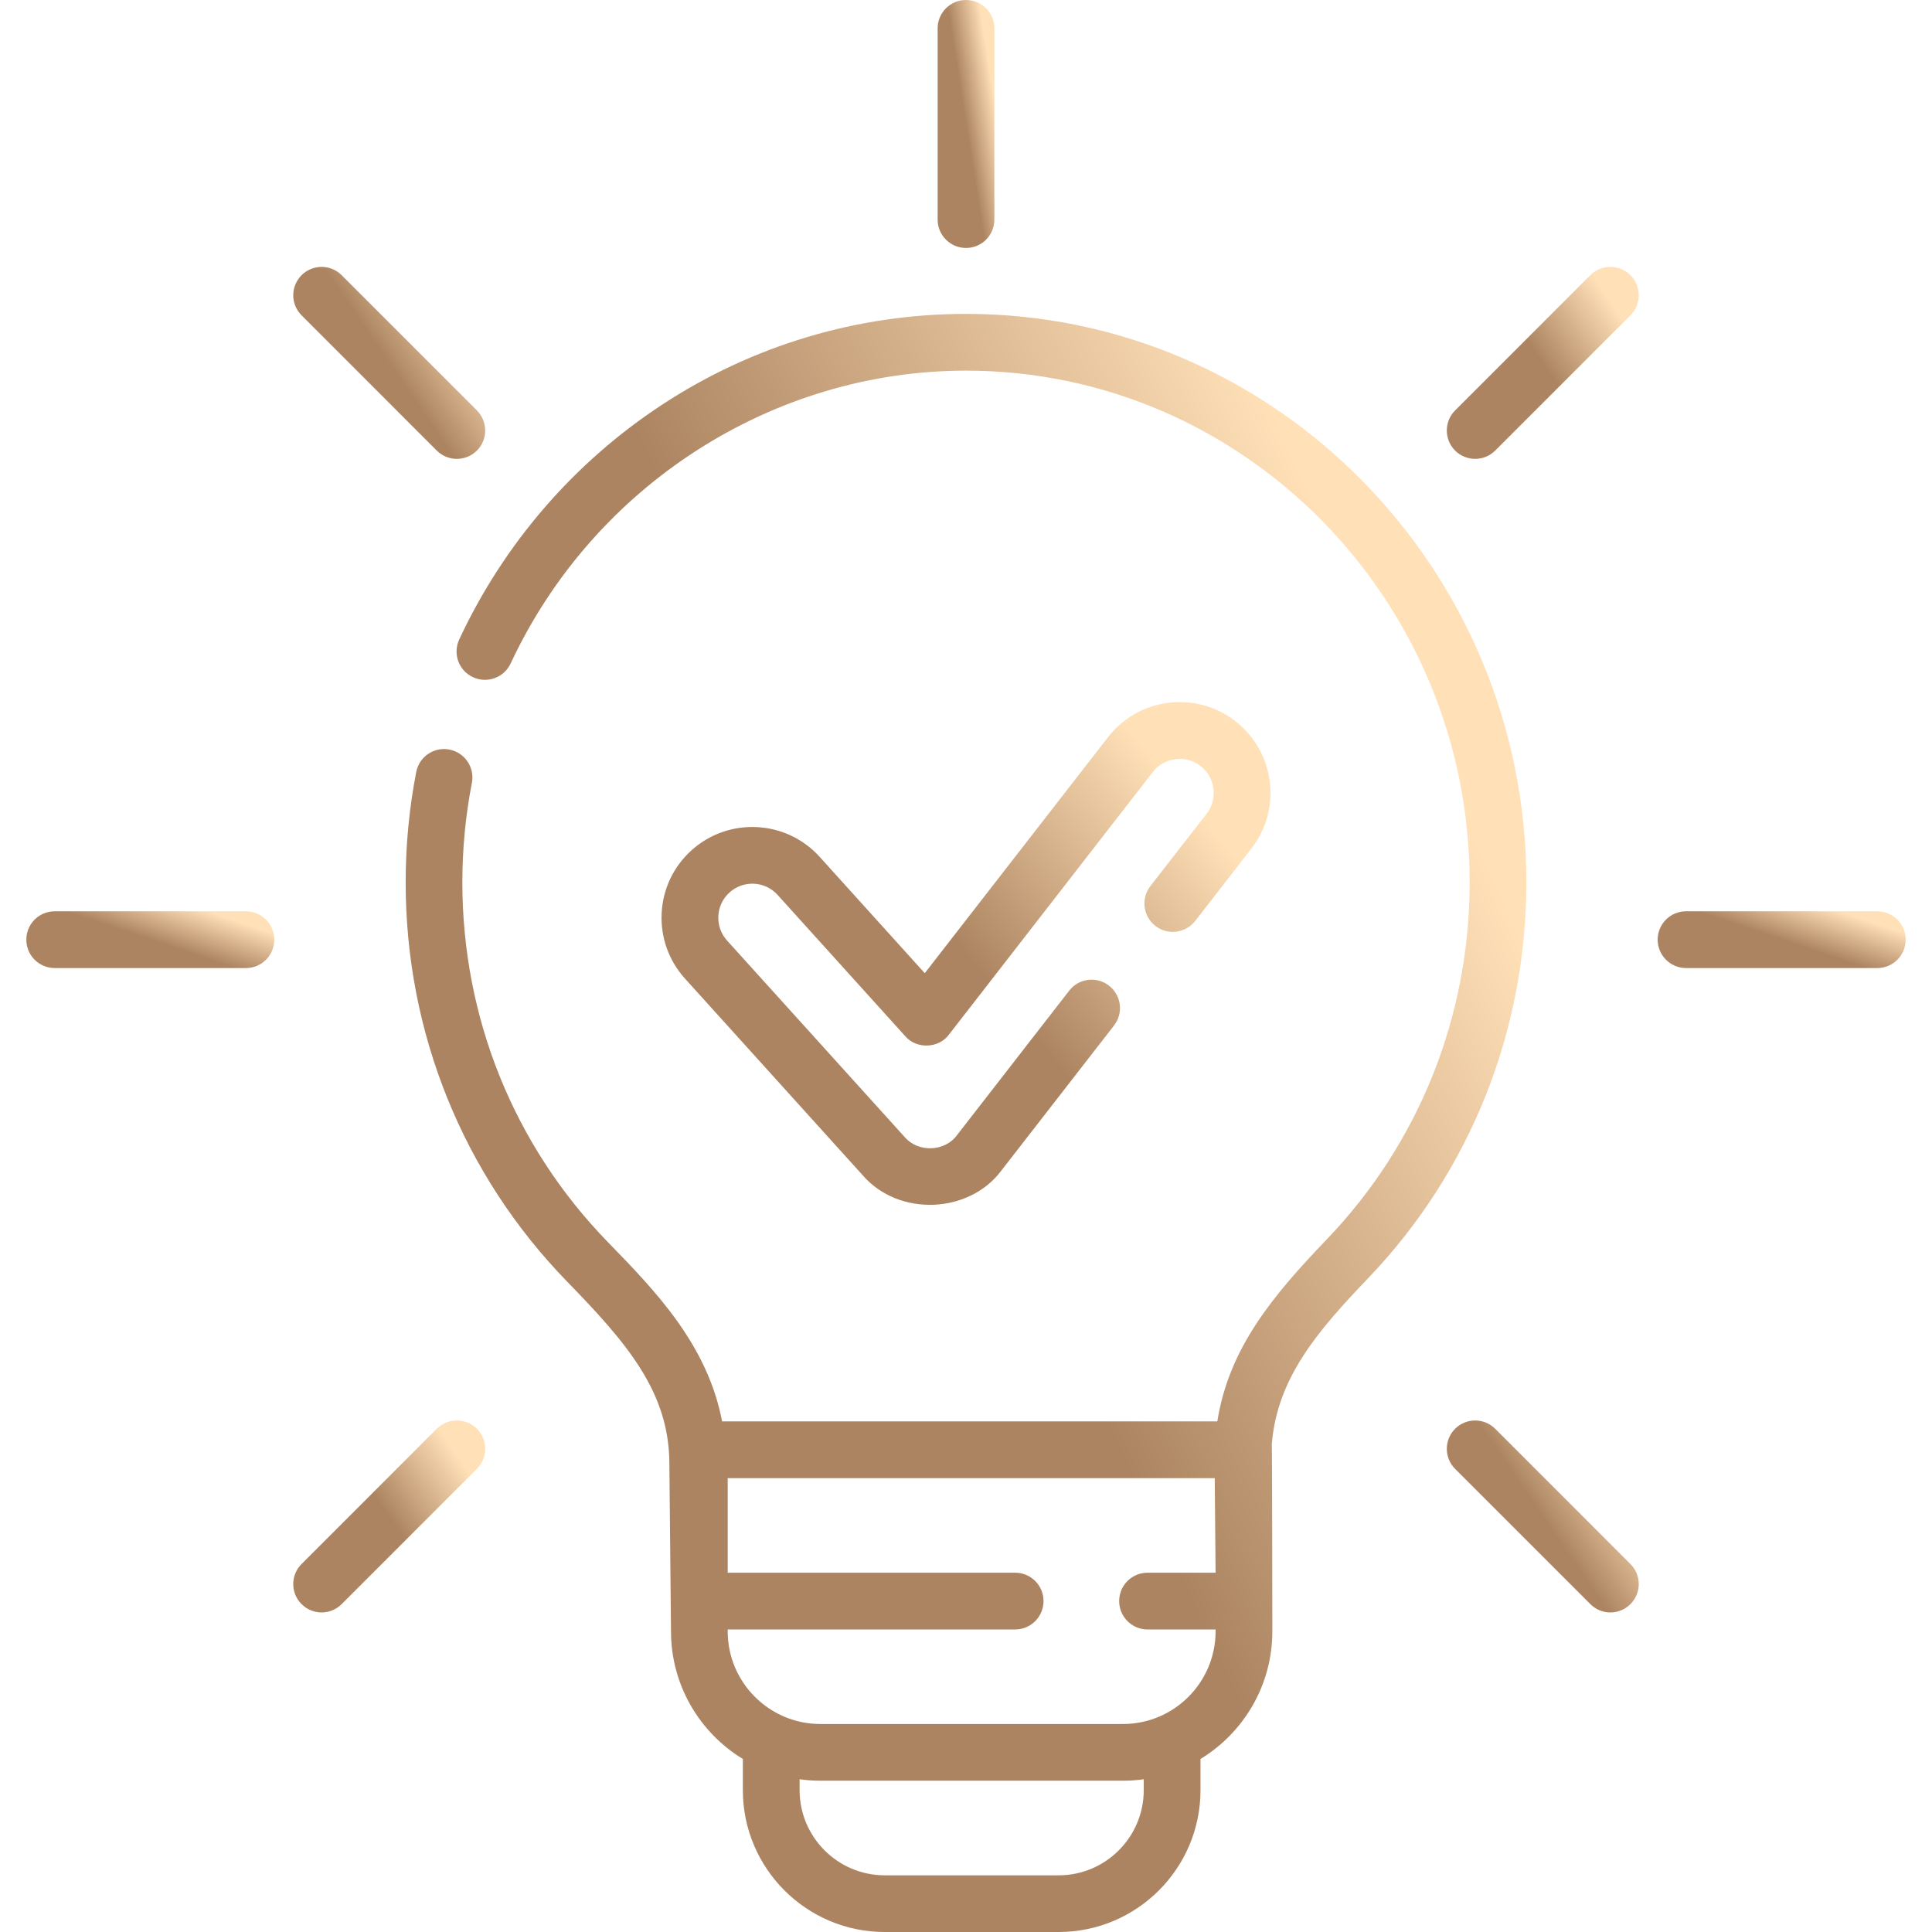 <svg xmlns="http://www.w3.org/2000/svg" width="32" height="32" viewBox="0 0 32 32" fill="none"><g clip-path="url(#clip0_69_19)"><path d="M16 4.107C16.26 4.107 16.47 3.897 16.47 3.637V0.47C16.47 0.21 16.26 0 16 0C15.741 0 15.53 0.21 15.53 0.47V3.637C15.53 3.897 15.741 4.107 16 4.107Z" fill="url(#paint0_linear_69_19)"></path><path d="M7.234 7.463C7.418 7.646 7.715 7.646 7.899 7.463C8.082 7.279 8.082 6.982 7.899 6.798L5.659 4.558C5.476 4.375 5.178 4.375 4.995 4.558C4.811 4.742 4.811 5.039 4.995 5.223L7.234 7.463Z" fill="url(#paint1_linear_69_19)"></path><path d="M4.073 15.094H0.906C0.646 15.094 0.436 15.304 0.436 15.564C0.436 15.823 0.646 16.034 0.906 16.034H4.073C4.333 16.034 4.543 15.823 4.543 15.564C4.543 15.304 4.333 15.094 4.073 15.094Z" fill="url(#paint2_linear_69_19)"></path><path d="M7.234 23.665L4.995 25.905C4.811 26.088 4.811 26.386 4.995 26.569C5.178 26.753 5.475 26.753 5.659 26.569L7.899 24.329C8.082 24.146 8.082 23.848 7.899 23.665C7.715 23.482 7.418 23.482 7.234 23.665Z" fill="url(#paint3_linear_69_19)"></path><path d="M24.765 23.665C24.582 23.482 24.285 23.482 24.101 23.665C23.918 23.849 23.918 24.146 24.101 24.329L26.341 26.569C26.524 26.753 26.822 26.753 27.005 26.569C27.189 26.386 27.189 26.088 27.005 25.905L24.765 23.665Z" fill="url(#paint4_linear_69_19)"></path><path d="M31.094 15.094H27.926C27.667 15.094 27.456 15.304 27.456 15.564C27.456 15.823 27.667 16.034 27.926 16.034H31.094C31.353 16.034 31.564 15.823 31.564 15.564C31.564 15.304 31.353 15.094 31.094 15.094Z" fill="url(#paint5_linear_69_19)"></path><path d="M26.341 4.558L24.101 6.798C23.918 6.982 23.918 7.279 24.101 7.463C24.285 7.646 24.582 7.646 24.765 7.463L27.005 5.223C27.189 5.039 27.189 4.742 27.005 4.558C26.822 4.375 26.524 4.375 26.341 4.558Z" fill="url(#paint6_linear_69_19)"></path><path d="M25.281 14.614C25.281 9.423 21.118 5.199 16 5.199C14.207 5.199 12.467 5.719 10.968 6.702C9.51 7.658 8.347 9.003 7.606 10.592C7.496 10.827 7.598 11.107 7.833 11.216C8.069 11.326 8.348 11.224 8.458 10.989C9.832 8.043 12.793 6.139 16 6.139C20.6 6.139 24.342 9.941 24.342 14.614C24.342 16.834 23.503 18.933 21.98 20.523C21.102 21.44 20.355 22.316 20.163 23.543H11.96C11.718 22.269 10.849 21.375 10.068 20.573C8.514 18.976 7.658 16.86 7.658 14.614C7.658 14.06 7.711 13.505 7.816 12.966C7.865 12.711 7.699 12.465 7.444 12.415C7.19 12.366 6.943 12.532 6.894 12.787C6.778 13.385 6.719 14 6.719 14.614C6.719 17.106 7.669 19.455 9.394 21.228C10.385 22.246 11.087 23.059 11.087 24.25C11.087 24.255 11.087 24.259 11.087 24.263L11.114 27.02C11.114 27.915 11.591 28.7 12.304 29.134V29.651C12.304 30.946 13.358 32 14.653 32H17.535C18.83 32 19.884 30.946 19.884 29.651V29.134C20.597 28.7 21.074 27.915 21.074 27.02C21.074 27.02 21.071 23.949 21.065 23.918C21.154 22.829 21.814 22.055 22.659 21.173C24.35 19.407 25.281 17.077 25.281 14.614ZM18.944 29.651C18.944 30.428 18.312 31.061 17.535 31.061H14.653C13.876 31.061 13.244 30.428 13.244 29.651V29.47C13.356 29.486 13.471 29.494 13.588 29.494H18.6C18.717 29.494 18.831 29.486 18.944 29.47V29.651ZM18.6 28.555H13.588C12.742 28.555 12.053 27.866 12.053 27.02V26.989H16.814C17.074 26.989 17.284 26.778 17.284 26.519C17.284 26.259 17.074 26.049 16.814 26.049H12.053V24.483H20.12L20.134 26.049H19.007C18.747 26.049 18.537 26.259 18.537 26.519C18.537 26.778 18.747 26.989 19.007 26.989H20.134V27.02C20.134 27.866 19.446 28.555 18.6 28.555Z" fill="url(#paint7_linear_69_19)"></path><path d="M19.054 14.676C18.895 14.881 18.932 15.176 19.137 15.336C19.342 15.495 19.637 15.458 19.797 15.253L20.727 14.055C20.973 13.738 21.081 13.344 21.031 12.945C20.981 12.547 20.778 12.192 20.461 11.945C20.144 11.699 19.75 11.59 19.351 11.641C18.953 11.691 18.598 11.893 18.352 12.211L15.317 16.119L13.576 14.192C13.02 13.577 12.067 13.529 11.452 14.085C11.155 14.354 10.979 14.723 10.959 15.124C10.939 15.525 11.076 15.91 11.345 16.208L14.289 19.466C14.882 20.153 16.053 20.111 16.592 19.38L18.452 16.985C18.611 16.78 18.574 16.485 18.369 16.326C18.164 16.166 17.869 16.203 17.71 16.408L15.85 18.803C15.648 19.078 15.208 19.093 14.986 18.835L12.042 15.578C11.834 15.348 11.852 14.99 12.083 14.782C12.313 14.574 12.67 14.591 12.879 14.822L14.996 17.165C15.181 17.379 15.548 17.366 15.716 17.138L19.094 12.787C19.275 12.544 19.65 12.497 19.885 12.688C20.128 12.868 20.175 13.243 19.985 13.479L19.054 14.676Z" fill="url(#paint8_linear_69_19)"></path></g><defs><linearGradient id="paint0_linear_69_19" x1="15.939" y1="-1.788" x2="15.409" y2="-1.705" gradientUnits="userSpaceOnUse"><stop stop-color="#FFE0B7"></stop><stop offset="1" stop-color="#AC8461"></stop></linearGradient><linearGradient id="paint1_linear_69_19" x1="6.239" y1="3.037" x2="4.989" y2="3.893" gradientUnits="userSpaceOnUse"><stop stop-color="#FFE0B7"></stop><stop offset="1" stop-color="#AC8461"></stop></linearGradient><linearGradient id="paint2_linear_69_19" x1="2.222" y1="14.685" x2="1.984" y2="15.398" gradientUnits="userSpaceOnUse"><stop stop-color="#FFE0B7"></stop><stop offset="1" stop-color="#AC8461"></stop></linearGradient><linearGradient id="paint3_linear_69_19" x1="6.239" y1="22.143" x2="4.989" y2="23" gradientUnits="userSpaceOnUse"><stop stop-color="#FFE0B7"></stop><stop offset="1" stop-color="#AC8461"></stop></linearGradient><linearGradient id="paint4_linear_69_19" x1="25.346" y1="22.143" x2="24.095" y2="23" gradientUnits="userSpaceOnUse"><stop stop-color="#FFE0B7"></stop><stop offset="1" stop-color="#AC8461"></stop></linearGradient><linearGradient id="paint5_linear_69_19" x1="29.242" y1="14.685" x2="29.004" y2="15.398" gradientUnits="userSpaceOnUse"><stop stop-color="#FFE0B7"></stop><stop offset="1" stop-color="#AC8461"></stop></linearGradient><linearGradient id="paint6_linear_69_19" x1="25.346" y1="3.037" x2="24.095" y2="3.893" gradientUnits="userSpaceOnUse"><stop stop-color="#FFE0B7"></stop><stop offset="1" stop-color="#AC8461"></stop></linearGradient><linearGradient id="paint7_linear_69_19" x1="14.79" y1="-6.468" x2="6.035" y2="-2.315" gradientUnits="userSpaceOnUse"><stop stop-color="#FFE0B7"></stop><stop offset="1" stop-color="#AC8461"></stop></linearGradient><linearGradient id="paint8_linear_69_19" x1="15.343" y1="8.004" x2="11.89" y2="10.867" gradientUnits="userSpaceOnUse"><stop stop-color="#FFE0B7"></stop><stop offset="1" stop-color="#AC8461"></stop></linearGradient><clipPath id="clip0_69_19"><rect width="32" height="32" fill="white"></rect></clipPath></defs></svg>